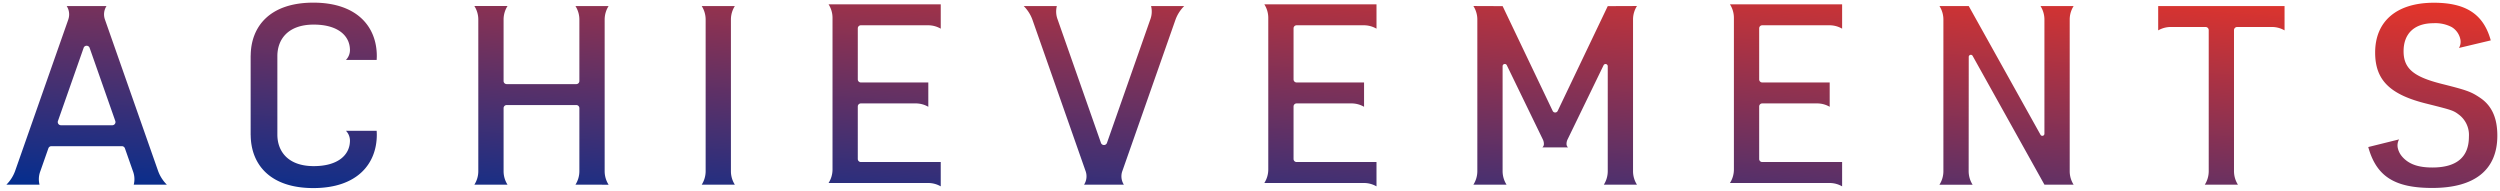 <svg xmlns="http://www.w3.org/2000/svg" viewBox="0 0 471.91 36.05">
  <defs>
    <linearGradient id="a" y1="1" x2="1" gradientUnits="objectBoundingBox">
      <stop offset="0" stop-color="#012e90"/>
      <stop offset="1" stop-color="#e83428"/>
    </linearGradient>
  </defs>
  <path d="M-8666.875-553.959c0-.011-.011-.02-.011-.033v-15.018c0-.011.009-.02.011-.033.053-5.436 3.589-9.958 11.821-9.958 8.3 0 11.983 4.592 11.983 10.083 0 .177-.018.558-.028.732h-5.8a2.679 2.679 0 0 0 .759-1.846c0-2.725-2.274-4.826-6.838-4.826-4.865 0-6.864 2.795-6.864 5.95v14.815c0 3.153 2 5.95 6.864 5.95 4.563 0 6.838-2.1 6.838-4.826a2.673 2.673 0 0 0-.759-1.846h5.8c.011.175.028.558.028.733 0 5.493-3.687 10.083-11.983 10.083-8.232-.001-11.768-4.524-11.821-9.96Zm399.718 2.213 5.819-1.443a2.3 2.3 0 0 0-.234 1.666 3.643 3.643 0 0 0 .778 1.544l.018.024c1.255 1.45 3.046 2.073 5.718 2.073 4.581 0 6.9-1.955 6.9-5.819a4.808 4.808 0 0 0-1.811-4.1c-1.131-.859-1.3-.907-6.049-2.1-7.067-1.717-9.838-4.483-9.838-9.683 0-5.915 4.072-9.4 11.08-9.4 6.107 0 9.388 2.193 10.743 7.107l-6 1.428a2.293 2.293 0 0 0 .254-1.664 3.549 3.549 0 0 0-1.375-2.112c-.088-.059-.173-.12-.265-.173a6.668 6.668 0 0 0-3.416-.722c-3.562 0-5.654 1.907-5.654 5.294 0 3.243 1.867 4.817 7.181 6.153 4.75 1.192 5.541 1.478 7.182 2.576 2.261 1.478 3.334 3.816 3.334 7.2 0 6.438-4.239 9.873-12.27 9.873-7.121.006-10.569-2.188-12.095-7.722Zm-101.7 6.787h-18.79a4.738 4.738 0 0 0 .746-2.552v-28.619a4.738 4.738 0 0 0-.746-2.552h21.174v4.594a4.74 4.74 0 0 0-2.384-.641h-12.698a.577.577 0 0 0-.575.577v9.643a.577.577 0 0 0 .564.575h12.746v4.592a4.731 4.731 0 0 0-2.384-.638h-10.352a.577.577 0 0 0-.575.577v9.914a.573.573 0 0 0 .558.573h15.1v4.594a4.74 4.74 0 0 0-2.386-.637Zm-87.894 0h-18.788a4.745 4.745 0 0 0 .744-2.552v-28.619a4.745 4.745 0 0 0-.744-2.552h21.174v4.594a4.747 4.747 0 0 0-2.386-.641h-12.695a.577.577 0 0 0-.577.577v9.643a.576.576 0 0 0 .563.575h12.746v4.592a4.722 4.722 0 0 0-2.383-.638h-10.35a.577.577 0 0 0-.577.577v9.914a.575.575 0 0 0 .558.573h15.1v4.594a4.748 4.748 0 0 0-2.387-.637Zm-82.254 0h-18.79a4.738 4.738 0 0 0 .746-2.552v-28.619a4.738 4.738 0 0 0-.746-2.552h21.176v4.594a4.753 4.753 0 0 0-2.386-.641h-12.695a.577.577 0 0 0-.578.577v9.643a.577.577 0 0 0 .564.575h12.746v4.592a4.73 4.73 0 0 0-2.383-.638h-10.35a.577.577 0 0 0-.578.577v9.914a.575.575 0 0 0 .558.573h15.1v4.594a4.753 4.753 0 0 0-2.386-.637Zm210.719.321v-.013l-13.548-24.3a.393.393 0 0 0-.737.188l-.016 21.593a4.76 4.76 0 0 0 .746 2.534h-6.261a4.73 4.73 0 0 0 .746-2.552v-28.619a4.73 4.73 0 0 0-.746-2.552h5.532l13.548 24.3a.394.394 0 0 0 .737-.192v-21.556a4.753 4.753 0 0 0-.743-2.552h6.258a4.732 4.732 0 0 0-.743 2.534v28.654a4.733 4.733 0 0 0 .743 2.534Zm30.271 0a4.731 4.731 0 0 0 .743-2.552v-26.621a.594.594 0 0 0-.595-.595h-6.562a4.74 4.74 0 0 0-2.383.641v-4.594h23.854v4.594a4.74 4.74 0 0 0-2.384-.641h-6.564a.6.6 0 0 0-.595.595v26.638a4.755 4.755 0 0 0 .746 2.534Zm-113.442 0a4.747 4.747 0 0 0 .743-2.552V-567a.415.415 0 0 0-.789-.181l-6.79 13.99a1.939 1.939 0 0 0-.2.964.832.832 0 0 0 .284.549h-.815v.007h-3.215v-.007h-.815a.832.832 0 0 0 .284-.549 1.939 1.939 0 0 0-.2-.958l-6.8-14.006a.417.417 0 0 0-.792.184v19.831a4.755 4.755 0 0 0 .746 2.534h-6.261a4.732 4.732 0 0 0 .745-2.552v-28.619a4.743 4.743 0 0 0-.745-2.552l5.521.022 9.448 19.781a.523.523 0 0 0 .944 0l9.449-19.781 5.517-.022a4.74 4.74 0 0 0-.743 2.537v28.652a4.727 4.727 0 0 0 .743 2.534Zm-98.116 0 .024-.035a2.91 2.91 0 0 0 .288-2.486l-.007-.013c-.02-.057-10.039-28.6-10.061-28.652a6.987 6.987 0 0 0-1.634-2.537h6.261a4.19 4.19 0 0 0 .151 2.552c.043.129 5.98 17.032 8.178 23.295a.6.6 0 0 0 1.124 0c2.2-6.263 8.132-23.166 8.178-23.295a4.2 4.2 0 0 0 .151-2.552h6.261a7.018 7.018 0 0 0-1.636 2.537c-.02.057-10.039 28.6-10.059 28.652l-.007.013a2.927 2.927 0 0 0 .311 2.521Zm-72.171 0a4.732 4.732 0 0 0 .745-2.552v-28.619a4.743 4.743 0 0 0-.745-2.552h6.26a4.74 4.74 0 0 0-.743 2.537v28.652a4.727 4.727 0 0 0 .743 2.534Zm-23.833 0a4.747 4.747 0 0 0 .743-2.552v-11.9a.581.581 0 0 0-.581-.582h-13.143a.581.581 0 0 0-.581.582v11.915a4.71 4.71 0 0 0 .743 2.534h-6.261a4.74 4.74 0 0 0 .744-2.552v-28.619a4.751 4.751 0 0 0-.744-2.552h6.261a4.742 4.742 0 0 0-.745 2.537v11.62a.583.583 0 0 0 .583.582h13.143a.581.581 0 0 0 .581-.582v-11.6a4.758 4.758 0 0 0-.743-2.552h6.261a4.768 4.768 0 0 0-.746 2.537v28.652a4.755 4.755 0 0 0 .746 2.534Zm-83.378 0a4.212 4.212 0 0 0-.15-2.552l-1.514-4.312a.609.609 0 0 0-.568-.407h-13.313a.607.607 0 0 0-.568.407l-1.514 4.312a4.215 4.215 0 0 0-.153 2.552H-8713a6.976 6.976 0 0 0 1.635-2.534c.021-.057 10.042-28.6 10.062-28.652v-.013a2.894 2.894 0 0 0-.282-2.478l-.028-.046h7.522l-.033.052a2.87 2.87 0 0 0-.277 2.462l.007.022c.02.057 10.039 28.6 10.059 28.652a7 7 0 0 0 1.636 2.534Zm-9.457-25.827c-1.36 3.875-3.236 9.219-4.851 13.811a.6.6 0 0 0 .571.794h9.692a.6.6 0 0 0 .568-.794l-4.848-13.811a.594.594 0 0 0-.568-.4.59.59 0 0 0-.567.399Z" transform="translate(8714.199 579.501)" fill="url(#a)"/>
  <path d="m348.223 36.05-.751-.435a4.26 4.26 0 0 0-2.133-.573h-19.7l.488-.768a4.258 4.258 0 0 0 .668-2.284V3.371a4.258 4.258 0 0 0-.668-2.284l-.488-.768h22.584v5.962l-.751-.435a4.259 4.259 0 0 0-2.133-.573h-12.697a.077.077 0 0 0-.075.077v9.643a.077.077 0 0 0 .075.075h13.235v5.961l-.751-.437a4.248 4.248 0 0 0-2.133-.571h-10.352a.077.077 0 0 0-.075.077v9.914a.073.073 0 0 0 .07.073h15.587Zm-3.089-2.008h.205a5.262 5.262 0 0 1 1.884.349v-3.3h-14.617a1.072 1.072 0 0 1-1.04-1.073v-9.917a1.077 1.077 0 0 1 1.075-1.077h10.352a5.275 5.275 0 0 1 1.884.347v-3.3h-12.26a1.072 1.072 0 0 1-1.051-1.075V5.353a1.078 1.078 0 0 1 1.075-1.077H345.339a5.262 5.262 0 0 1 1.884.349v-3.3h-19.848a5.227 5.227 0 0 1 .42 2.052v28.619a5.227 5.227 0 0 1-.42 2.052h17.746Zm-84.8 2.008-.751-.435a4.264 4.264 0 0 0-2.135-.573h-19.697l.487-.768a4.262 4.262 0 0 0 .666-2.284V3.371a4.263 4.263 0 0 0-.666-2.284l-.487-.768h22.583v5.962l-.751-.435a4.264 4.264 0 0 0-2.135-.573h-12.695a.077.077 0 0 0-.077.077v9.643a.076.076 0 0 0 .074.075h13.235v5.961l-.751-.437a4.247 4.247 0 0 0-2.132-.571h-10.35a.077.077 0 0 0-.077.077v9.914a.074.074 0 0 0 .07.073h15.588Zm-3.091-2.008h.205a5.267 5.267 0 0 1 1.886.35v-3.3h-14.618a1.072 1.072 0 0 1-1.04-1.073v-9.918a1.079 1.079 0 0 1 1.077-1.077h10.35a5.269 5.269 0 0 1 1.883.347v-3.3h-12.26a1.072 1.072 0 0 1-1.05-1.075V5.353a1.079 1.079 0 0 1 1.077-1.077h12.695a5.267 5.267 0 0 1 1.886.35v-3.3h-19.849a5.241 5.241 0 0 1 .419 2.052v28.619a5.242 5.242 0 0 1-.419 2.052h17.745Zm-79.163 2.007-.75-.433a4.276 4.276 0 0 0-2.136-.574h-19.7l.488-.768a4.257 4.257 0 0 0 .668-2.284V3.371a4.257 4.257 0 0 0-.668-2.284l-.488-.768h22.586V6.28l-.75-.433a4.276 4.276 0 0 0-2.136-.574h-12.695a.078.078 0 0 0-.078.077v9.643a.077.077 0 0 0 .075.075h13.235v5.961l-.751-.437a4.247 4.247 0 0 0-2.132-.571h-10.35a.078.078 0 0 0-.078.077v9.914a.075.075 0 0 0 .071.073h15.588Zm-3.091-2.007h.205a5.269 5.269 0 0 1 1.886.35v-3.3h-14.619a1.072 1.072 0 0 1-1.04-1.073v-9.918a1.079 1.079 0 0 1 1.078-1.077h10.35a5.269 5.269 0 0 1 1.883.347v-3.3h-12.26a1.072 1.072 0 0 1-1.051-1.075V5.353a1.079 1.079 0 0 1 1.078-1.077H175.194a5.269 5.269 0 0 1 1.886.35v-3.3h-19.85a5.226 5.226 0 0 1 .42 2.052v28.619a5.226 5.226 0 0 1-.42 2.052h17.746ZM59.147 36a16.98 16.98 0 0 1-5.475-.818 10.489 10.489 0 0 1-3.847-2.258 9.954 9.954 0 0 1-3-7.3.533.533 0 0 1-.012-.111V10.491a.521.521 0 0 1 .012-.11 9.956 9.956 0 0 1 3-7.3A10.489 10.489 0 0 1 53.672.823a16.98 16.98 0 0 1 5.475-.818 17.166 17.166 0 0 1 5.534.83 10.734 10.734 0 0 1 3.911 2.287 9.924 9.924 0 0 1 3.038 7.465c0 .2-.02.6-.029.763l-.029.469-8.8.007 2.245-.925a2.194 2.194 0 0 0 .544-1.422 3.692 3.692 0 0 0-1.51-3.037 7.993 7.993 0 0 0-4.828-1.289c-3.985 0-6.364 2.037-6.364 5.45v14.798c0 3.413 2.379 5.45 6.364 5.45a7.993 7.993 0 0 0 4.828-1.289 3.692 3.692 0 0 0 1.51-3.037 2.212 2.212 0 0 0-.589-1.47.5.5 0 0 0 .23.115l.1-.99h6.267l.029.469c.01.161.029.563.029.763a9.922 9.922 0 0 1-3.039 7.466 10.724 10.724 0 0 1-3.91 2.287 17.173 17.173 0 0 1-5.533.836ZM47.815 25.439v.016l.008.041v.042c.058 5.925 4.29 9.463 11.321 9.463 7.19 0 11.483-3.582 11.483-9.583v-.233h-4.371a3.129 3.129 0 0 1 .31 1.345 4.658 4.658 0 0 1-1.905 3.833 8.952 8.952 0 0 1-5.433 1.493 7.68 7.68 0 0 1-5.607-1.937 6.149 6.149 0 0 1-1.757-4.439V10.527a6.151 6.151 0 0 1 1.757-4.441 7.682 7.682 0 0 1 5.607-1.936 8.951 8.951 0 0 1 5.433 1.493 4.658 4.658 0 0 1 1.905 3.833 3.127 3.127 0 0 1-.31 1.345h4.371v-.233c0-6-4.293-9.583-11.483-9.583-7.031 0-11.264 3.538-11.321 9.463v.033l-.006.034a.282.282 0 0 1 0 .03Zm411.327 10.544c-7.35 0-11-2.345-12.581-8.095l-.136-.495 9.224-2.288-2.408 1.558a1.823 1.823 0 0 0-.127 1.2 3.142 3.142 0 0 0 .671 1.336l.031.039c1.137 1.3 2.78 1.885 5.326 1.885 4.306 0 6.4-1.74 6.4-5.319a4.322 4.322 0 0 0-1.6-3.7l-.01-.007c-1.041-.791-1.15-.829-5.868-2.012-7.255-1.762-10.216-4.708-10.216-10.168a9.218 9.218 0 0 1 3.088-7.3 10.217 10.217 0 0 1 3.658-1.941 16.558 16.558 0 0 1 4.834-.658 13.2 13.2 0 0 1 7.43 1.794 9.44 9.44 0 0 1 3.8 5.68l.138.5-10.815 2.575 3.837-1.893a1.838 1.838 0 0 0 .129-1.172 3.034 3.034 0 0 0-1.175-1.816l-.058-.04c-.06-.04-.115-.079-.168-.109a6.207 6.207 0 0 0-3.168-.656c-3.324 0-5.154 1.7-5.154 4.794a4.1 4.1 0 0 0 1.423 3.411 13.531 13.531 0 0 0 5.38 2.257c4.807 1.206 5.63 1.5 7.337 2.645 2.394 1.566 3.557 4.059 3.557 7.619 0 3.365-1.113 5.969-3.31 7.74-2.178 1.754-5.361 2.636-9.471 2.636Zm-11.473-7.868c1.526 4.933 4.792 6.868 11.473 6.868 3.876 0 6.848-.811 8.832-2.412a8.448 8.448 0 0 0 2.938-6.961c0-3.242-.987-5.4-3.107-6.784-1.579-1.057-2.367-1.338-7.025-2.507-2.841-.714-4.625-1.475-5.785-2.466a5.088 5.088 0 0 1-1.773-4.172 5.657 5.657 0 0 1 1.651-4.283 6.471 6.471 0 0 1 4.5-1.511 7.131 7.131 0 0 1 3.667.789c.084.048.163.1.232.149l.06.041.017.011a4.063 4.063 0 0 1 1.567 2.4 2.783 2.783 0 0 1 .032 1.079l4.594-1.094c-1.38-4.369-4.437-6.242-10.114-6.242-6.724 0-10.58 3.242-10.58 8.9 0 4.965 2.651 7.544 9.456 9.2 4.721 1.185 5.009 1.257 6.229 2.184a5.276 5.276 0 0 1 2.012 4.5 5.878 5.878 0 0 1-1.909 4.741 8.358 8.358 0 0 1-5.49 1.578c-2.871 0-4.752-.693-6.1-2.246l-.031-.04a4.135 4.135 0 0 1-.873-1.738 2.761 2.761 0 0 1-.043-1.079Zm-55.326 7.249h-6.931v-.383l-13.285-23.832-.016 21.181a4.276 4.276 0 0 0 .668 2.267l.487.768h-8.081l.489-.769a4.24 4.24 0 0 0 .668-2.283V3.694a4.24 4.24 0 0 0-.668-2.283l-.489-.769h6.334l.326-.149.225.4 13.349 23.945V3.691a4.267 4.267 0 0 0-.666-2.284l-.485-.767h8.075l-.487.768a4.251 4.251 0 0 0-.665 2.268v28.653a4.251 4.251 0 0 0 .665 2.267Zm-6.13-1h4.4a5.211 5.211 0 0 1-.418-2.033V3.676a5.214 5.214 0 0 1 .418-2.034h-4.607a5.242 5.242 0 0 1 .418 2.052V25.25a.887.887 0 0 1-.9.895.879.879 0 0 1-.775-.459l-13.4-24.044h-4.418a5.237 5.237 0 0 1 .419 2.052v28.619a5.237 5.237 0 0 1-.419 2.052h4.608a5.255 5.255 0 0 1-.421-2.032l.016-21.6a.884.884 0 0 1 .9-.892.881.881 0 0 1 .778.461Zm37.141 1h-8.083l.49-.769a4.235 4.235 0 0 0 .665-2.283V5.691a.094.094 0 0 0-.095-.095h-6.562a4.258 4.258 0 0 0-2.132.573l-.751.435V.643h24.854v5.961l-.751-.435a4.259 4.259 0 0 0-2.133-.573h-6.564a.1.1 0 0 0-.095.095v26.638a4.263 4.263 0 0 0 .668 2.266Zm-6.345-1h4.608a5.263 5.263 0 0 1-.42-2.032V5.691a1.1 1.1 0 0 1 1.095-1.095h6.564a5.262 5.262 0 0 1 1.884.349v-3.3h-22.854v3.3a5.262 5.262 0 0 1 1.883-.349h6.563a1.1 1.1 0 0 1 1.095 1.095v26.621a5.24 5.24 0 0 1-.419 2.05Zm-107.1 1h-8.077l.487-.768a4.262 4.262 0 0 0 .665-2.284V12.871l-6.629 13.659a1.41 1.41 0 0 0-.158.676.336.336 0 0 0 .109.234l1.06.884h-1.821v.007h-3.963v-.007h-1.821l1.06-.884a.336.336 0 0 0 .109-.234 1.4 1.4 0 0 0-.156-.675l-6.636-13.675v19.471a4.262 4.262 0 0 0 .668 2.266l.488.768h-8.082l.489-.769a4.239 4.239 0 0 0 .667-2.283V3.69a4.252 4.252 0 0 0-.667-2.284l-.49-.772 6.749.027.136.283 9.448 19.781a.02.02 0 0 0 .022.014c.013 0 .015 0 .019-.012L303.171.661l6.743-.027-.489.771a4.255 4.255 0 0 0-.665 2.27v28.651a4.238 4.238 0 0 0 .665 2.266Zm-6.343-1h4.606a5.237 5.237 0 0 1-.417-2.033V3.678a5.24 5.24 0 0 1 .416-2.033l-4.374.017-9.313 19.5a1.01 1.01 0 0 1-.922.583 1.017 1.017 0 0 1-.925-.583l-9.312-19.5-4.378-.017a5.239 5.239 0 0 1 .417 2.049v28.619a5.23 5.23 0 0 1-.418 2.052h4.607a5.263 5.263 0 0 1-.42-2.032V12.501a.91.91 0 0 1 .922-.917.909.909 0 0 1 .818.512l6.8 14.017a2.389 2.389 0 0 1 .243 1.217h.407v.007h2.467v-.007h.407a2.428 2.428 0 0 1 .251-1.23l6.79-13.992a.905.905 0 0 1 .819-.517.909.909 0 0 1 .92.917v19.807a5.235 5.235 0 0 1-.413 2.047Zm-90.5 1h-9.4l.565-.811a2.4 2.4 0 0 0 .243-2.014l-.006-.011-.012-.036c-.129-.371-9.911-28.23-10.057-28.641v-.007a6.489 6.489 0 0 0-1.519-2.352l-.839-.851h8.119l-.183.638a3.713 3.713 0 0 0 .143 2.248v.009c.039.115 1.769 5.039 3.6 10.254 1.685 4.8 3.543 10.09 4.575 13.034a.086.086 0 0 0 .089.064.087.087 0 0 0 .092-.066c2.228-6.349 8.132-23.163 8.179-23.3a3.733 3.733 0 0 0 .142-2.248l-.182-.637h8.118l-.839.851a6.533 6.533 0 0 0-1.521 2.353l-5.028 14.324c-2.46 7.006-5 14.25-5.028 14.324l-.018.044a2.42 2.42 0 0 0 .268 2.054Zm-7.651-1h5.94a3.43 3.43 0 0 1 .007-2.183l.012-.035.008-.015c.17-.485 2.034-5.8 5.018-14.293 2.46-7.006 5-14.25 5.028-14.324a7.135 7.135 0 0 1 1.02-1.873h-4.566a5 5 0 0 1-.285 2.218c-.051.142-5.957 16.965-8.178 23.294a1.087 1.087 0 0 1-1.035.733 1.081 1.081 0 0 1-1.032-.734l-4.576-13.033c-2.187-6.229-3.541-10.085-3.6-10.264a5 5 0 0 1-.285-2.215h-4.565a7.1 7.1 0 0 1 1.017 1.87c.212.6 9.647 27.472 10.049 28.619l.008.015.012.036a3.39 3.39 0 0 1 .005 2.182Zm-65.795 1h-8.081l.489-.769a4.239 4.239 0 0 0 .667-2.283V3.693a4.252 4.252 0 0 0-.667-2.284l-.488-.768h8.079l-.487.768a4.255 4.255 0 0 0-.665 2.27V32.33a4.238 4.238 0 0 0 .665 2.266Zm-6.343-1h4.606a5.22 5.22 0 0 1-.417-2.033V3.678a5.222 5.222 0 0 1 .418-2.037h-4.608a5.239 5.239 0 0 1 .419 2.052v28.619a5.248 5.248 0 0 1-.416 2.05Zm-17.489 1h-8.08l.487-.768a4.262 4.262 0 0 0 .665-2.284v-11.9a.081.081 0 0 0-.081-.082H95.636a.081.081 0 0 0-.081.082v11.915a4.219 4.219 0 0 0 .665 2.265l.49.769h-8.084l.489-.768a4.25 4.25 0 0 0 .666-2.284V3.69a4.263 4.263 0 0 0-.666-2.284l-.487-.768h8.079l-.487.768a4.254 4.254 0 0 0-.667 2.27v11.618a.082.082 0 0 0 .083.082h13.143a.081.081 0 0 0 .081-.082v-11.6a4.267 4.267 0 0 0-.666-2.284l-.485-.767h8.078l-.487.768a4.281 4.281 0 0 0-.668 2.271v28.649a4.262 4.262 0 0 0 .668 2.266Zm-6.346-1h4.609a5.263 5.263 0 0 1-.42-2.032V3.677a5.269 5.269 0 0 1 .421-2.037h-4.61a5.242 5.242 0 0 1 .418 2.052v11.6a1.083 1.083 0 0 1-1.081 1.082H95.636a1.084 1.084 0 0 1-1.083-1.082V3.672a5.259 5.259 0 0 1 .419-2.037h-4.609a5.241 5.241 0 0 1 .419 2.052v28.619a5.232 5.232 0 0 1-.418 2.052h4.607a5.225 5.225 0 0 1-.416-2.033V20.409a1.083 1.083 0 0 1 1.081-1.082h13.143a1.083 1.083 0 0 1 1.081 1.082v11.9a5.235 5.235 0 0 1-.416 2.053Zm-76.746 1h-8.119l.182-.637a3.74 3.74 0 0 0-.142-2.249l-.516-1.467-1-2.845a.11.11 0 0 0-.1-.072H9.699a.108.108 0 0 0-.1.073l-1 2.844c-.3.867-.49 1.4-.516 1.467a3.746 3.746 0 0 0-.145 2.25l.182.637H-.001l.844-.852a6.5 6.5 0 0 0 1.52-2.35L12.419 3.525l.008-.023a2.386 2.386 0 0 0-.233-2.05l-.03-.049-.471-.763h9.326l-.518.82a2.357 2.357 0 0 0-.228 2.031l.01.03 5.025 14.316 5.028 14.324a6.517 6.517 0 0 0 1.521 2.351Zm-6.852-1h4.565a7.093 7.093 0 0 1-1.017-1.867v-.005l-5.028-14.323c-3.124-8.9-5.021-14.3-5.03-14.329l-.01-.03a3.354 3.354 0 0 1-.009-2.169H13.38a3.385 3.385 0 0 1-.006 2.175l-.008.024L3.304 32.501a7.126 7.126 0 0 1-1.015 1.865h4.563a5.027 5.027 0 0 1 .287-2.218l.515-1.467 1-2.845a1.106 1.106 0 0 1 1.04-.741h13.314a1.107 1.107 0 0 1 1.04.74l1 2.846c.3.867.49 1.4.515 1.468a5.014 5.014 0 0 1 .283 2.213Zm-4.645-10.225h-9.693a1.109 1.109 0 0 1-.905-.467 1.1 1.1 0 0 1-.138-.994c1.521-4.325 3.273-9.319 4.609-13.123l.241-.687a1.087 1.087 0 0 1 1.038-.738 1.092 1.092 0 0 1 1.039.736l4.849 13.813a1.089 1.089 0 0 1-.139.993 1.1 1.1 0 0 1-.901.467ZM16.351 9.131a.092.092 0 0 0-.095.068l-.241.688c-1.335 3.8-3.089 8.8-4.609 13.124a.086.086 0 0 0 .012.084.1.1 0 0 0 .088.044h9.693a.1.1 0 0 0 .085-.043.086.086 0 0 0 .012-.084c-1.611-4.593-3.487-9.937-4.848-13.812a.1.1 0 0 0-.098-.069Z" fill="rgba(0,0,0,0)"/>
</svg>
